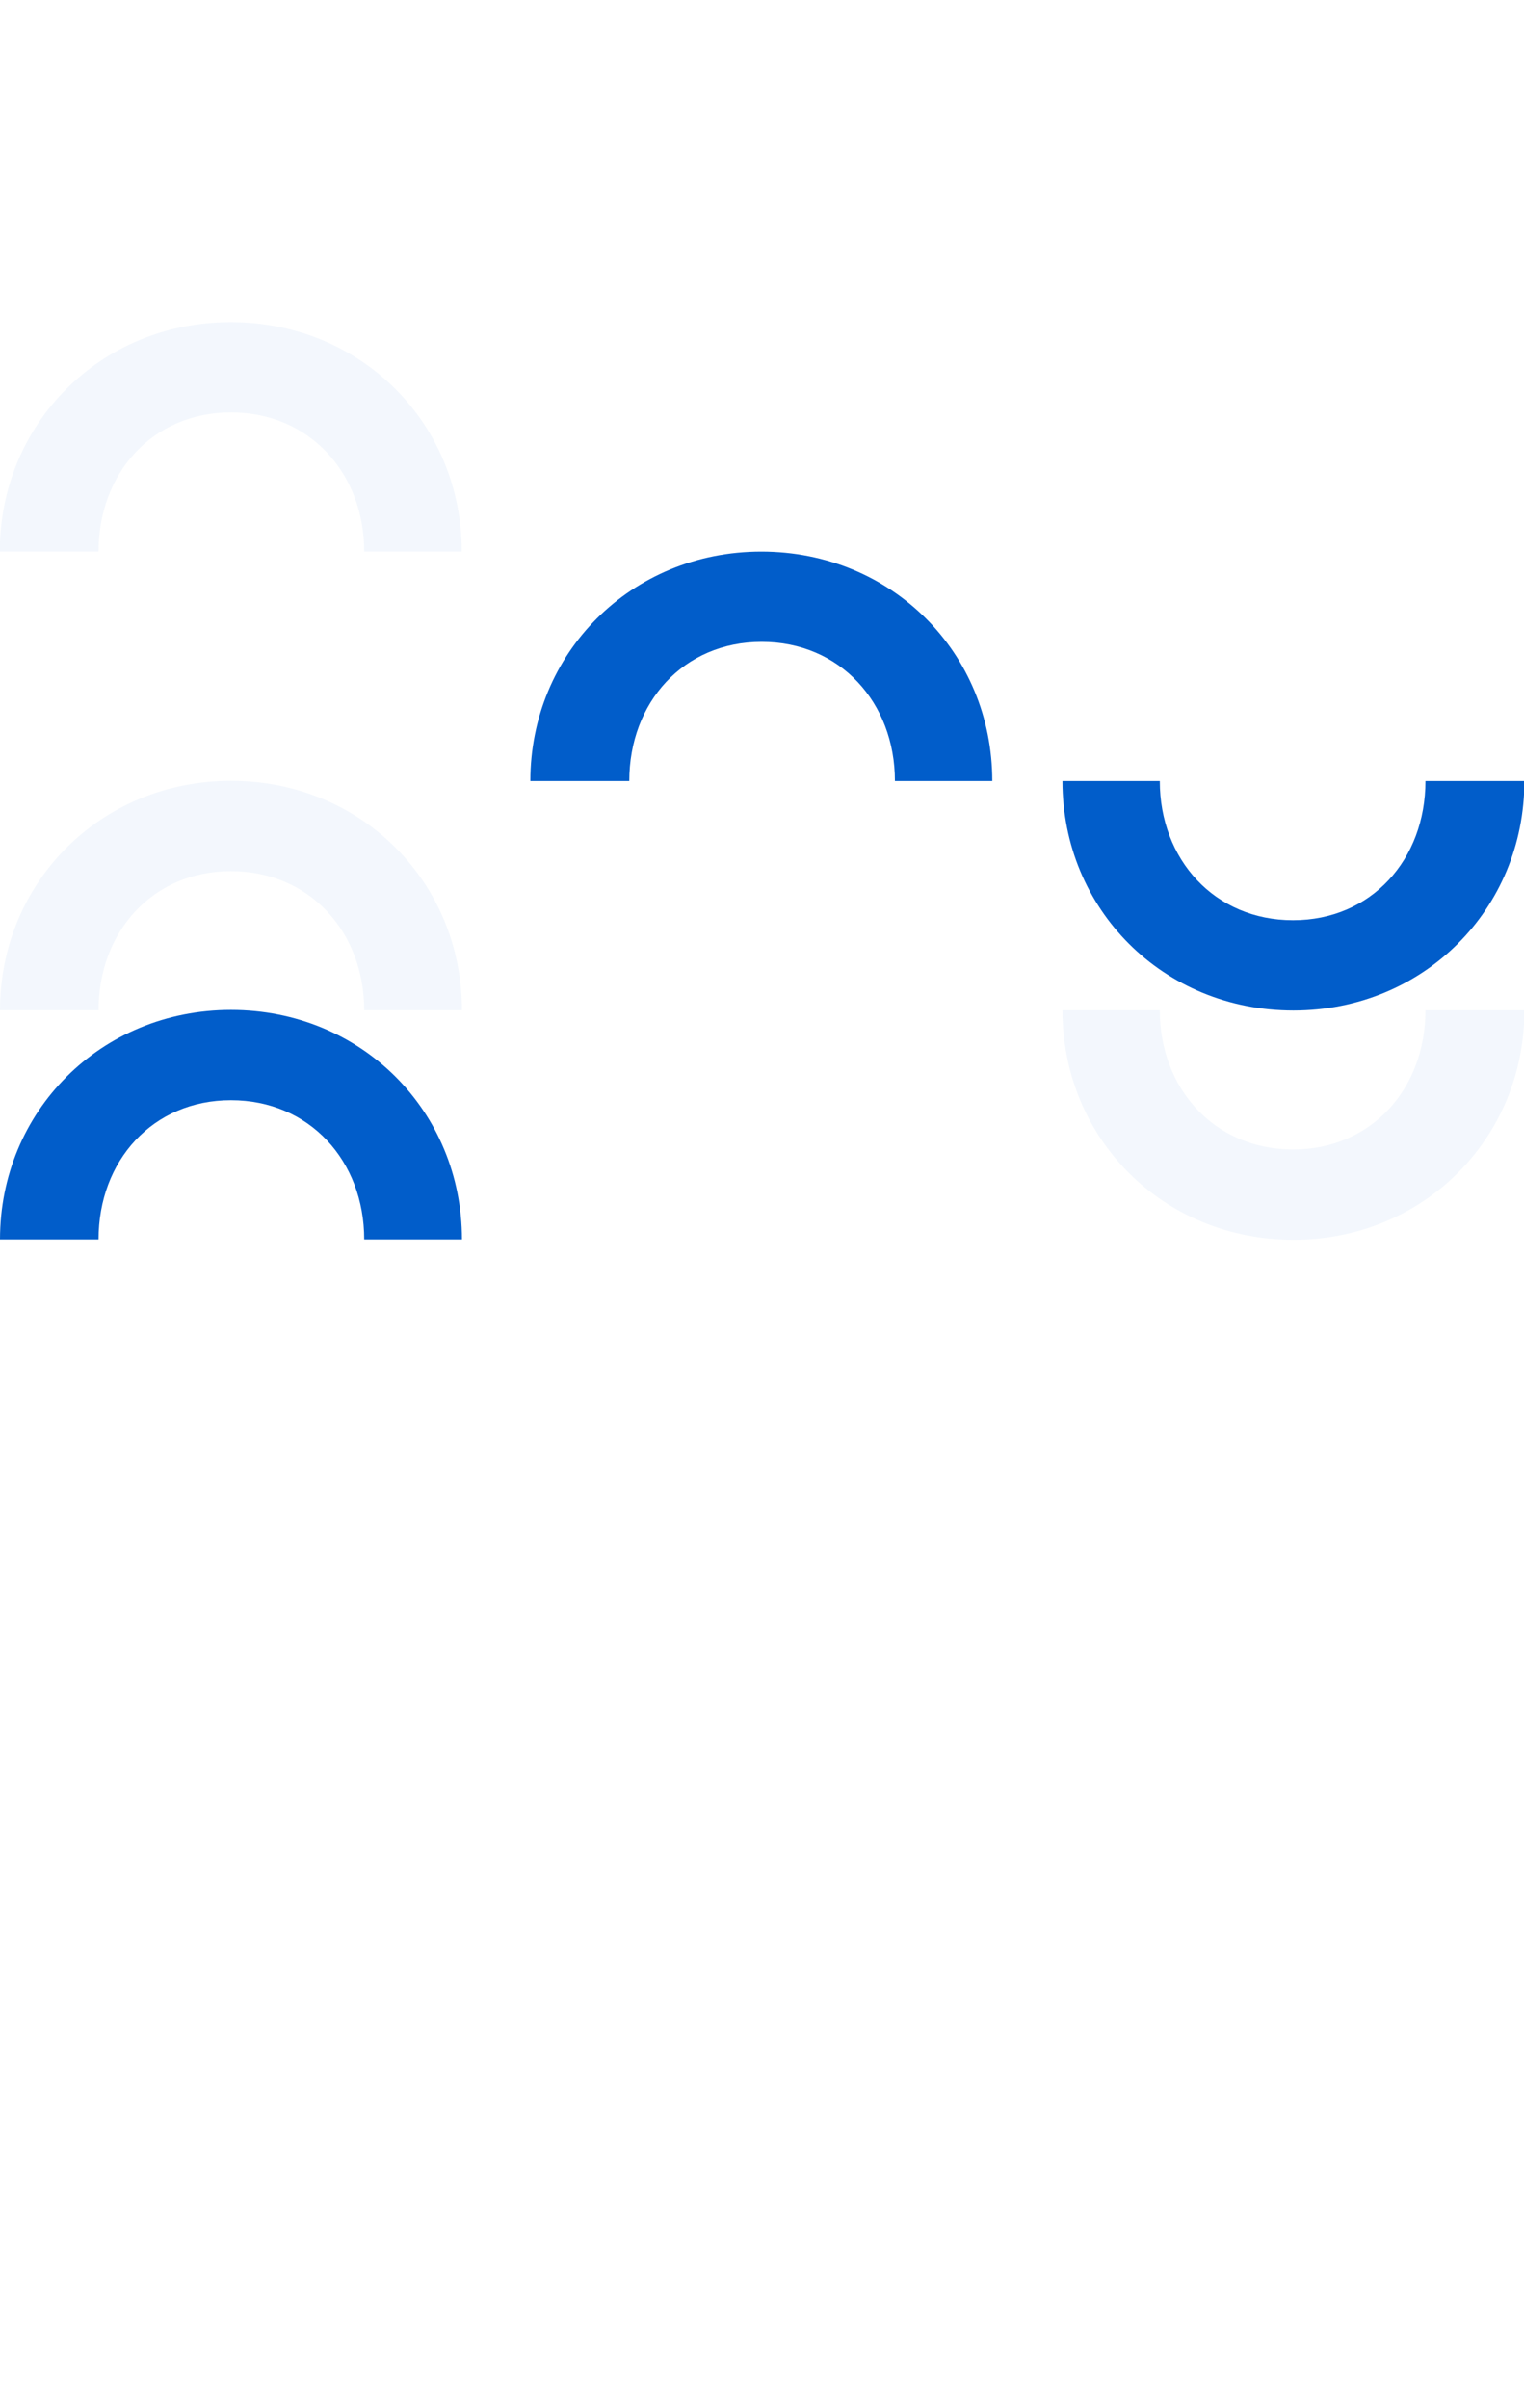 <?xml version="1.0" encoding="utf-8"?>
<!-- Generator: Adobe Illustrator 27.8.0, SVG Export Plug-In . SVG Version: 6.00 Build 0)  -->
<svg version="1.1" id="Livello_1" xmlns="http://www.w3.org/2000/svg" xmlns:xlink="http://www.w3.org/1999/xlink" x="0px" y="0px"
	 viewBox="0 0 773.3 1221.4" style="enable-background:new 0 0 773.3 1221.4;" xml:space="preserve">
<style type="text/css">
	.st0{opacity:5.000000e-02;}
	.st1{fill:#015DCA;}
</style>
<g class="st0">
	<g>
		<path class="st1" d="M184.8,512.5c0-39.8-27.8-70.6-67.6-70.6s-67.2,30.8-67.2,70.6h-50c0-64.8,51-116.4,117.2-116.4
			s117.2,51.4,117.2,116.4H184.8L184.8,512.5z"/>
	</g>
</g>
<path class="st1" d="M184.8,628.7c0-39.8-27.8-70.6-67.6-70.6s-67.2,30.8-67.2,70.6h-50c0-64.8,51-116.4,117.2-116.4
	s117.2,51.4,117.2,116.4H184.8L184.8,628.7z"/>
<path class="st1" d="M454.1,396.2c0-39.8-27.8-70.6-67.6-70.6c-39.8,0-67.2,30.8-67.2,70.6h-50.2c0-64.8,51-116.4,117.2-116.4
	s117.2,51.4,117.2,116.4H454.1z"/>
<g class="st0">
	<g>
		<path class="st1" d="M588.5,512.5c0,39.8,27.8,70.6,67.6,70.6c39.8,0,67.2-30.8,67.2-70.6h50.2c0,64.8-51,116.4-117.2,116.4
			s-117.2-51.4-117.2-116.4H588.5z"/>
	</g>
</g>
<path class="st1" d="M588.5,396.2c0,39.8,27.8,70.6,67.6,70.6c39.8,0,67.2-30.8,67.2-70.6h50.2c0,64.8-51,116.4-117.2,116.4
	s-117.2-51.4-117.2-116.4H588.5z"/>
<g class="st0">
	<g>
		<path class="st1" d="M184.8,279.8c0-39.8-27.8-70.6-67.6-70.6c-39.8,0-67.2,30.8-67.2,70.6H-0.1c0-64.8,51-116.4,117.2-116.4
			s117.2,51.4,117.2,116.4H184.8z"/>
	</g>
</g>
</svg>
